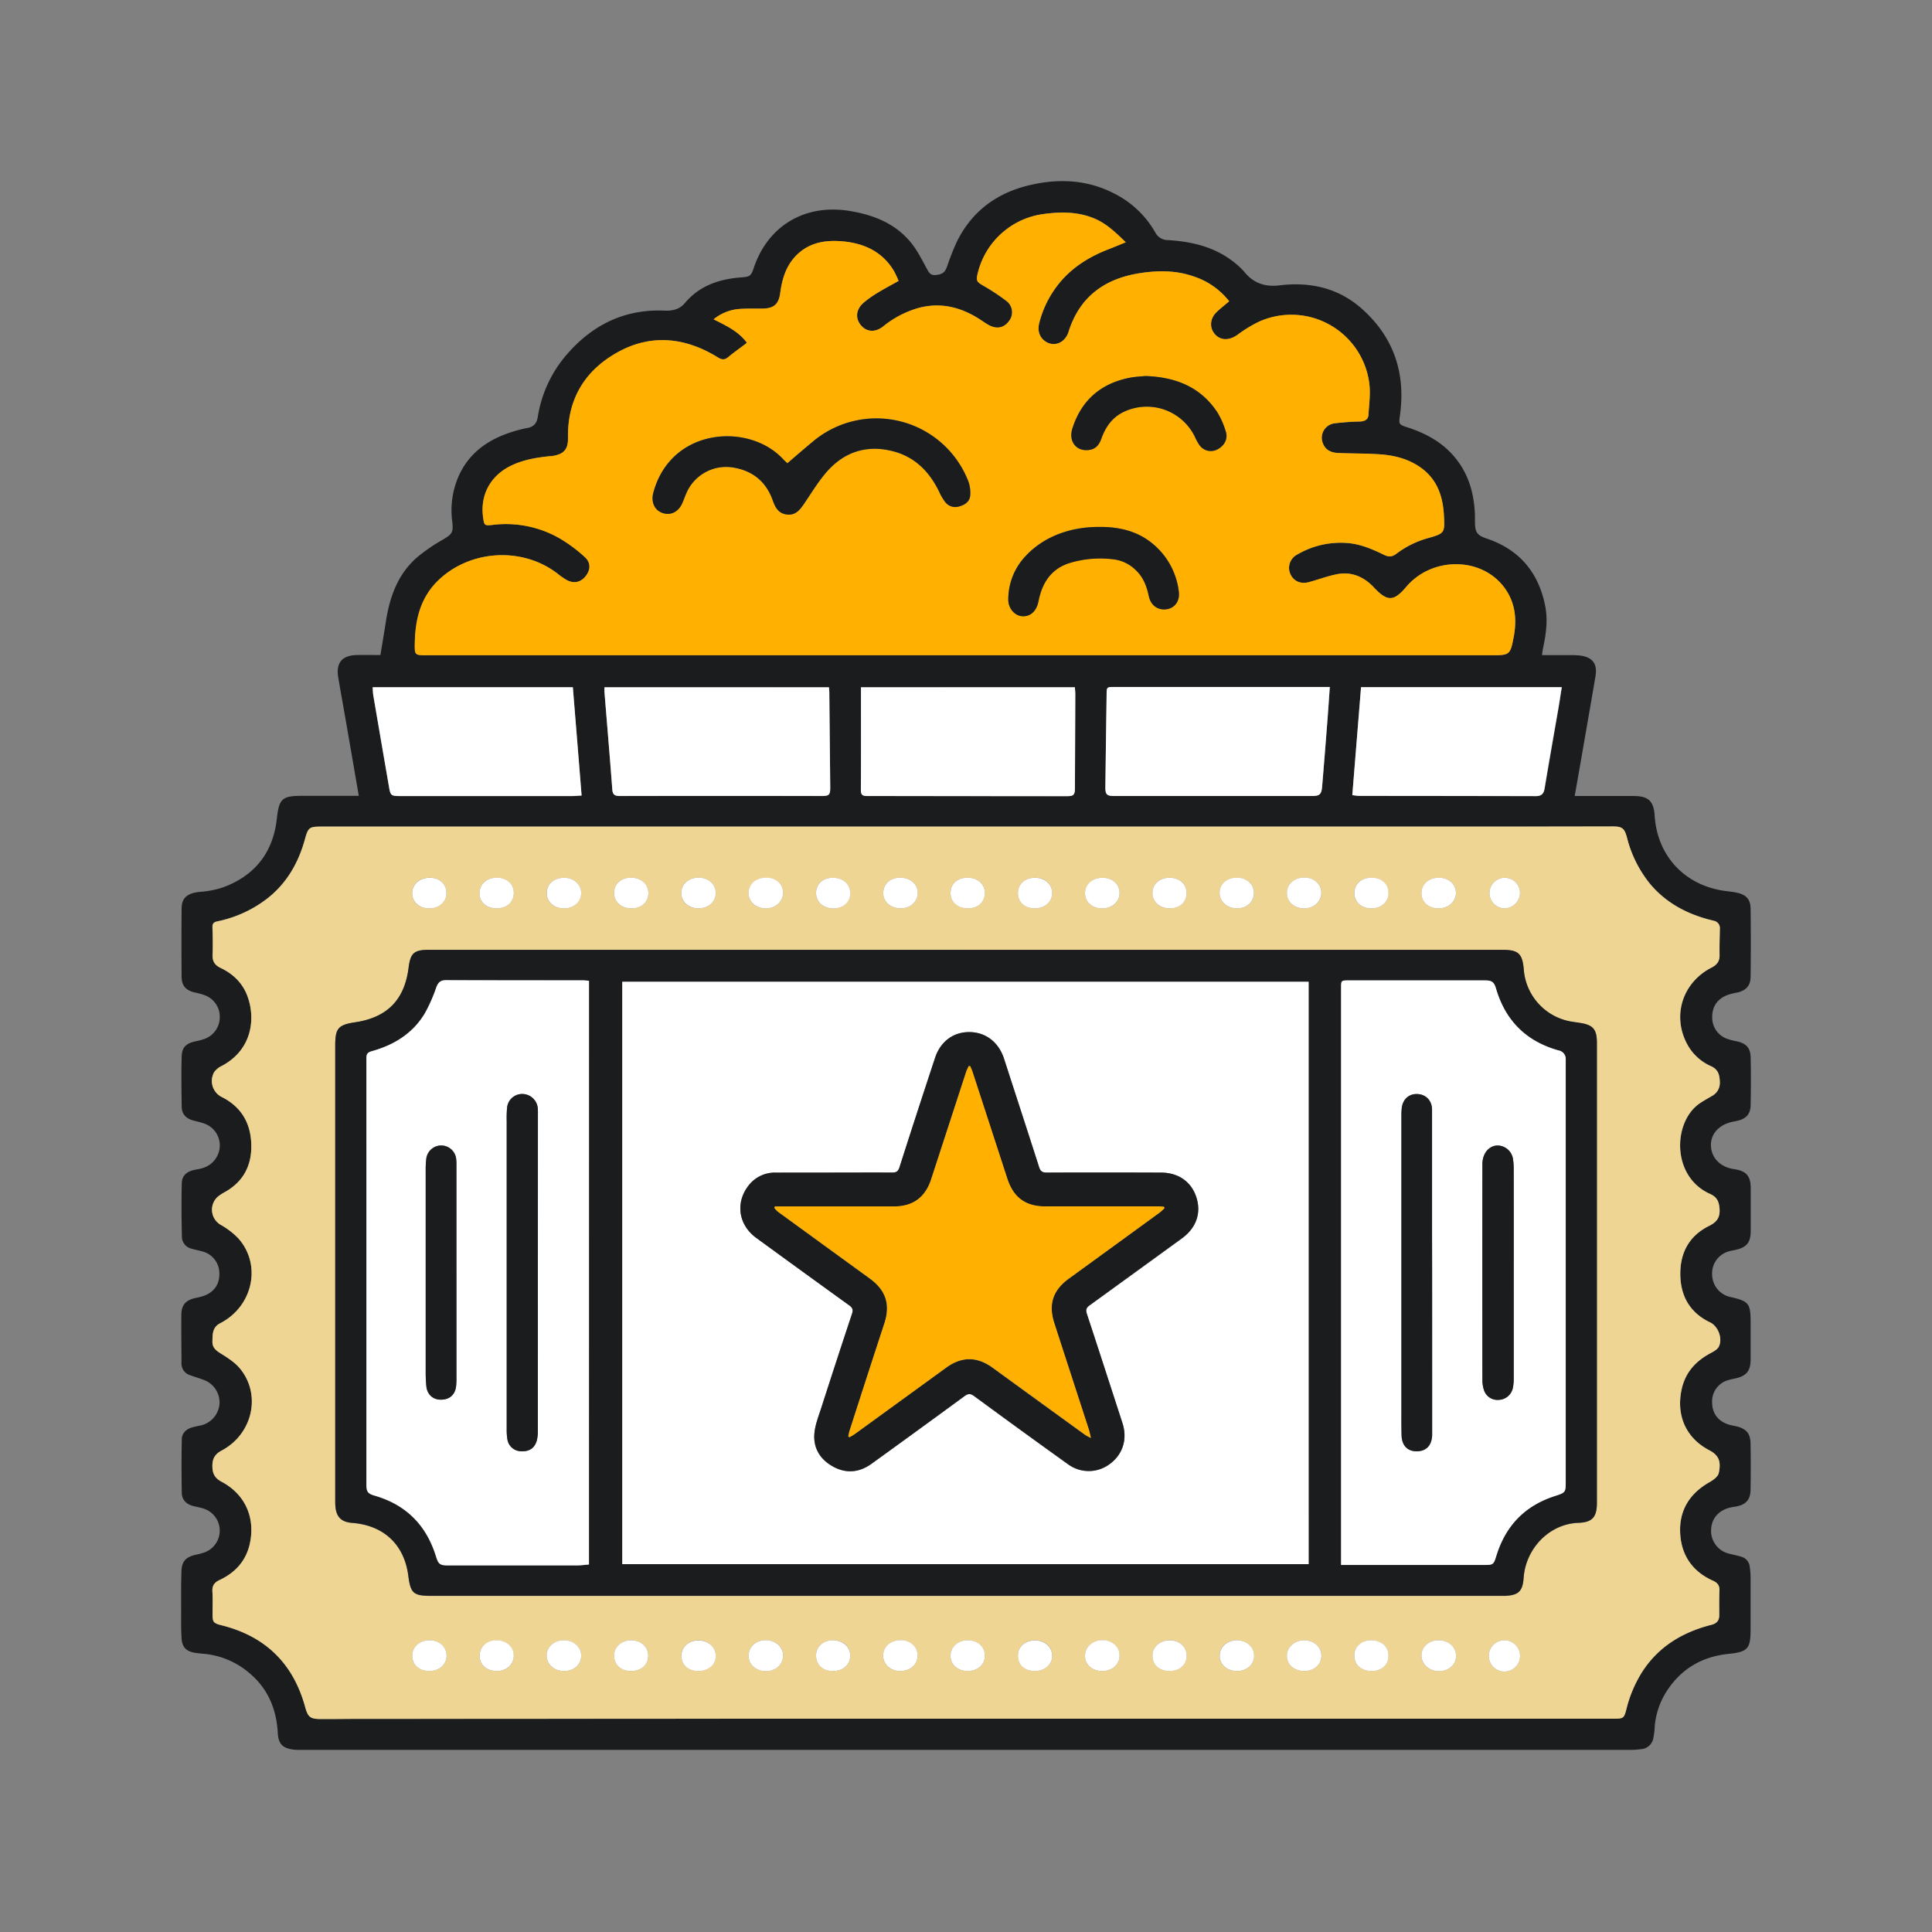 <svg width="100" height="100" fill="none" xmlns="http://www.w3.org/2000/svg"><rect width="100%" height="100%" fill="#808080" stroke="none"/><path d="M79.811 33.91h1.408a4.46 4.46 0 0 1 .565.02c.65.085.904.425.798 1.071-.203 1.206-.416 2.411-.624 3.617-.146.844-.292 1.686-.452 2.583h3.043c.776 0 1.05.262 1.098 1.039.138 2.063 1.55 3.578 3.61 3.871.227.032.453.05.67.1.452.106.678.34.683.807.016 1.186.016 2.372 0 3.56-.005.451-.257.701-.698.796a4.131 4.131 0 0 0-.439.106c-.557.188-.853.598-.849 1.162a1.162 1.162 0 0 0 .858 1.155c.126.04.253.071.382.095.51.104.737.333.749.838.017.82.016 1.639 0 2.458-.008.478-.226.718-.695.826-.101.024-.204.038-.305.063-.692.175-1.093.659-1.053 1.271.04.613.505 1.066 1.186 1.165.64.092.87.351.871.989v2.203c0 .605-.203.856-.791.99-.1.023-.203.037-.303.065a1.181 1.181 0 0 0-.904 1.213 1.2 1.2 0 0 0 .966 1.164c.93.21 1.027.334 1.027 1.299v1.921c0 .61-.219.869-.819.996-.11.02-.22.046-.329.078a1.142 1.142 0 0 0-.845 1.162c0 .565.314.977.869 1.146.126.039.258.056.386.087.51.124.725.368.734.89.013.8.015 1.602 0 2.402-.009.54-.275.798-.843.874-.721.094-1.16.52-1.198 1.164a1.212 1.212 0 0 0 .919 1.259c.218.055.442.095.655.166a.591.591 0 0 1 .425.514c.025.167.04.336.044.505v2.74c0 1.005-.15 1.164-1.15 1.266-1.388.143-2.473.792-3.222 1.977a3.956 3.956 0 0 0-.597 1.891c-.01.16-.03.319-.062.475a.692.692 0 0 1-.637.587 4.227 4.227 0 0 1-.505.037H15.528a2.823 2.823 0 0 1-.339-.015c-.56-.07-.78-.29-.811-.86-.07-1.243-.51-2.302-1.484-3.113a4.206 4.206 0 0 0-2.329-.983c-.149-.014-.3-.027-.452-.05-.47-.072-.687-.286-.715-.763-.029-.477-.022-.956-.022-1.436 0-.678-.008-1.357.017-2.035.02-.509.226-.718.718-.84.166-.033.33-.077.49-.132a1.198 1.198 0 0 0 0-2.24c-.202-.076-.419-.105-.627-.163-.339-.092-.555-.323-.565-.662a77.838 77.838 0 0 1 0-2.767c0-.31.2-.523.497-.62a4.42 4.42 0 0 1 .439-.104 1.249 1.249 0 0 0 1.017-1.13 1.243 1.243 0 0 0-.834-1.243c-.226-.085-.465-.154-.693-.239a.626.626 0 0 1-.442-.624c.001-.838-.017-1.676-.006-2.515.01-.522.247-.755.761-.862.13-.025.257-.057.382-.097.553-.195.84-.608.824-1.178a1.167 1.167 0 0 0-.89-1.13c-.181-.054-.367-.085-.546-.14a.64.64 0 0 1-.503-.617c-.02-.92-.03-1.844-.006-2.766.011-.431.281-.643.798-.724.422-.066.773-.242.996-.618a1.197 1.197 0 0 0-.62-1.748c-.2-.078-.417-.113-.624-.177-.344-.103-.55-.331-.555-.695-.01-.866-.026-1.732 0-2.6.013-.48.227-.678.698-.785.157-.03.311-.07.463-.12a1.195 1.195 0 0 0 .81-1.115 1.186 1.186 0 0 0-.755-1.146 3.512 3.512 0 0 0-.542-.15c-.458-.114-.669-.34-.678-.81a204.341 204.341 0 0 1 0-3.53c0-.566.303-.802.936-.867a4.972 4.972 0 0 0 1.185-.226c1.669-.607 2.617-1.808 2.81-3.578.112-1.005.264-1.168 1.286-1.168h2.954c-.22-1.275-.433-2.517-.649-3.758-.137-.791-.284-1.593-.417-2.39-.12-.733.2-1.117.943-1.139.404-.011.808 0 1.243 0 .095-.58.193-1.15.28-1.723.2-1.286.617-2.473 1.635-3.349.406-.334.84-.633 1.298-.891.505-.299.57-.37.502-.966a4.42 4.42 0 0 1 .274-2.19c.54-1.339 1.604-2.068 2.94-2.467.224-.069.453-.125.684-.168.324-.058.48-.25.53-.565a6.467 6.467 0 0 1 1.557-3.298c1.327-1.506 2.975-2.296 5.007-2.21.402.017.774-.062 1.046-.386.77-.918 1.8-1.252 2.946-1.337.422-.03.488-.079.622-.48.737-2.201 2.663-3.337 4.973-2.955 1.266.21 2.4.664 3.212 1.696.299.38.52.825.753 1.252.113.197.179.391.461.368.36-.028.494-.126.61-.44.148-.445.32-.882.517-1.308.781-1.566 2.06-2.503 3.75-2.903 1.63-.384 3.197-.271 4.668.586a5.025 5.025 0 0 1 1.844 1.867.735.735 0 0 0 .666.39c1.333.082 2.584.401 3.617 1.32.127.112.246.233.355.362.474.565 1.068.748 1.792.66 1.575-.192 3.034.13 4.243 1.197 1.665 1.47 2.296 3.347 1.987 5.539-.062.437-.062.47.362.605 1.017.325 1.921.825 2.581 1.687.651.844.904 1.824.94 2.874v.396c.013.49.127.644.595.802 1.686.565 2.685 1.735 3.036 3.467.153.744.051 1.48-.106 2.21-.025.112-.035.221-.056.363Zm-29.71 55.046h33.424c.506 0 .532-.022.656-.502a6.53 6.53 0 0 1 .813-1.91c.851-1.325 2.102-2.066 3.595-2.447.27-.068.4-.219.4-.496 0-.424-.008-.849.008-1.271.01-.268-.103-.407-.339-.513-1.086-.486-1.654-1.357-1.695-2.523-.04-1.167.517-2.007 1.524-2.578.192-.114.435-.286.475-.472.137-.621-.019-.931-.491-1.179-1.203-.63-1.716-1.8-1.435-3.132.19-.904.743-1.495 1.533-1.911.145-.077.316-.172.388-.305.226-.41-.018-1.067-.441-1.269-1.047-.5-1.534-1.356-1.544-2.486-.01-1.13.46-1.994 1.478-2.503.406-.202.592-.433.552-.912-.032-.38-.15-.596-.498-.753-1.982-.892-1.915-3.682-.566-4.657.213-.152.453-.275.673-.411a.759.759 0 0 0 .406-.722c-.013-.354-.074-.648-.452-.82a2.58 2.58 0 0 1-1.256-1.176c-.765-1.47-.213-3.172 1.29-3.936.277-.143.41-.324.405-.638-.009-.452.007-.904.015-1.356a.384.384 0 0 0-.302-.42c-.113-.029-.22-.054-.328-.083-1.162-.319-2.179-.875-2.966-1.809a6.206 6.206 0 0 1-1.22-2.423c-.13-.48-.254-.565-.735-.565-1.818 0-3.635.002-5.453.007H16.64c-.638 0-.696.045-.86.649-.33 1.211-.924 2.26-1.922 3.051a6.28 6.28 0 0 1-2.618 1.202c-.194.043-.257.122-.249.32.017.47.024.942.007 1.413-.013.339.113.535.42.678.64.308 1.123.768 1.38 1.439.437 1.15.277 2.781-1.306 3.63a1.028 1.028 0 0 0-.407.327.93.93 0 0 0 .412 1.294c1.003.512 1.486 1.357 1.512 2.46.026 1.078-.41 1.912-1.364 2.451-.134.07-.26.153-.377.248a.904.904 0 0 0 .16 1.45c.328.183.627.411.89.678 1.24 1.364.788 3.534-.918 4.416-.418.217-.393.566-.404.939-.01.31.162.452.406.611.36.226.747.465 1.017.791 1.12 1.357.661 3.398-.947 4.25-.407.216-.5.5-.474.915.022.339.178.542.474.7 1.2.637 1.74 1.826 1.47 3.159-.19.923-.75 1.54-1.583 1.93-.266.124-.383.296-.364.595.022.365.012.733.008 1.1-.006.48.025.532.476.646 2.26.572 3.7 1.983 4.319 4.234.139.51.262.611.79.616.64 0 1.281-.008 1.922-.008l19.752-.008 11.84-.005ZM38.651 17.73a.339.339 0 0 1-.037.053c-.3.226-.61.443-.897.684-.192.16-.326.172-.557.03-1.617-1.002-3.348-1.226-5.048-.34-1.76.92-2.74 2.423-2.706 4.48.01.605-.202.866-.79.96-.074.01-.15.013-.227.021-.658.071-1.304.184-1.908.471-1.085.515-1.637 1.522-1.47 2.692.058.417.07.433.496.385a5.595 5.595 0 0 1 3.431.678c.478.28.924.61 1.33.986.323.29.304.671.05.991-.253.32-.621.406-1.005.189a4.3 4.3 0 0 1-.48-.34c-1.814-1.378-4.508-1.213-6.146.373-.918.888-1.19 2.017-1.213 3.238-.012.634 0 .635.634.635h55.095c.938 0 .967-.019 1.142-.93.185-.956.082-1.865-.541-2.65-1.212-1.528-3.71-1.502-5.015.038-.651.77-.982.773-1.679.03-.524-.557-1.167-.833-1.933-.678-.486.099-.954.278-1.434.407-.432.113-.798-.057-.96-.433a.774.774 0 0 1 .358-.994 4.442 4.442 0 0 1 2.684-.59c.649.07 1.236.324 1.809.604.24.113.411.113.633-.048a4.841 4.841 0 0 1 1.605-.805c.904-.256.914-.265.863-1.194-.052-.966-.339-1.832-1.157-2.437-.66-.486-1.424-.678-2.224-.722-.684-.042-1.373-.036-2.06-.062-.357-.014-.678-.126-.818-.492a.754.754 0 0 1 .59-1.044c.44-.055.881-.087 1.323-.096.24-.01.425-.094.44-.34.034-.553.113-1.12.04-1.66a4.07 4.07 0 0 0-5.753-3.144 6.92 6.92 0 0 0-1.075.664c-.438.307-.894.292-1.185-.072-.26-.322-.226-.774.1-1.098.205-.202.437-.377.665-.573a3.843 3.843 0 0 0-1.857-1.297c-.894-.311-1.809-.307-2.736-.168-1.852.282-3.164 1.227-3.73 3.075a.968.968 0 0 1-.294.43.734.734 0 0 1-.893.033c-.298-.198-.423-.546-.32-.95.163-.651.448-1.265.84-1.809.705-.985 1.676-1.604 2.783-2.03.276-.107.549-.227.854-.346-.535-.514-1.017-.992-1.682-1.253-.82-.323-1.658-.323-2.525-.21a4.05 4.05 0 0 0-3.456 3.091c-.089.375-.047.43.288.628.417.237.818.502 1.2.792a.73.73 0 0 1 .139 1.027c-.249.353-.612.442-1.017.234-.184-.094-.35-.226-.525-.331-.972-.62-2.013-.875-3.15-.572a5.12 5.12 0 0 0-1.836.963c-.413.322-.859.28-1.153-.081-.293-.362-.243-.815.146-1.151.23-.193.476-.367.735-.521.339-.21.702-.398 1.08-.61a5.598 5.598 0 0 0-.241-.515c-.606-1.01-1.557-1.438-2.68-1.535-.82-.071-1.604.04-2.25.613-.614.542-.85 1.267-.954 2.05-.079.596-.332.815-.938.82-.394 0-.791-.008-1.184.019-.487.038-.951.225-1.328.536.642.323 1.278.613 1.714 1.201Zm-7.364 17.843v.256c.136 1.68.28 3.357.405 5.036.021.274.129.34.384.34 3.484-.007 6.967-.007 10.451 0 .398 0 .452-.057.445-.462-.017-1.637-.033-3.275-.048-4.913 0-.081-.011-.162-.018-.251l-11.619-.006Zm37.543-.013H57.683c-.395 0-.399 0-.404.408-.023 1.59-.044 3.181-.065 4.772 0 .383.074.463.46.463h10.225c.405 0 .5-.08.535-.483.091-1.079.176-2.157.26-3.236.05-.627.091-1.255.138-1.924Zm-24.267.013v.252c0 1.687.005 3.372-.006 5.057 0 .258.086.317.323.317 3.436 0 6.873.003 10.311.009.386 0 .443-.06.445-.442l.02-4.83c0-.113-.014-.236-.022-.366l-11.071.003Zm-25.273 0c.002.136.011.27.027.405.27 1.582.542 3.167.817 4.754.077.447.113.475.566.475h8.895c.157 0 .314-.016.507-.026-.153-1.888-.305-3.747-.453-5.607H19.29Zm50.705 5.585c.144.015.265.038.385.038 3.04.004 6.081.008 9.122.01.28 0 .403-.12.452-.39.216-1.288.444-2.574.665-3.863.079-.452.145-.916.226-1.385H70.448c-.148 1.865-.302 3.717-.453 5.59Z" fill="#1B1C1E"/><path d="M50.102 88.96h-11.84l-19.753.008c-.64 0-1.28.014-1.921.008-.53 0-.653-.105-.791-.616-.614-2.255-2.053-3.666-4.32-4.234-.451-.113-.48-.165-.475-.646 0-.367.015-.735-.008-1.1-.02-.299.098-.47.364-.595.83-.39 1.39-1.007 1.582-1.93.273-1.333-.268-2.522-1.469-3.16-.296-.157-.452-.357-.474-.7-.027-.414.067-.698.474-.914 1.608-.852 2.067-2.896.947-4.25-.266-.323-.653-.565-1.017-.791-.244-.155-.415-.3-.406-.612.012-.37-.013-.72.404-.938 1.708-.881 2.16-3.05.916-4.414a3.975 3.975 0 0 0-.89-.678.903.903 0 0 1-.16-1.45c.117-.095.243-.178.377-.248.955-.539 1.39-1.373 1.364-2.451-.026-1.108-.509-1.948-1.512-2.46a.928.928 0 0 1-.408-1.296c.105-.142.245-.255.406-.327 1.583-.849 1.743-2.48 1.307-3.63-.253-.667-.741-1.13-1.373-1.433-.308-.146-.433-.346-.42-.678.017-.47.01-.942-.006-1.412-.008-.198.054-.277.248-.32a6.283 6.283 0 0 0 2.618-1.209c.995-.79 1.588-1.842 1.922-3.052.165-.603.226-.648.86-.648h61.376c1.817 0 3.635-.003 5.452-.007.482 0 .605.085.735.565.22.89.634 1.72 1.213 2.43.791.932 1.808 1.488 2.966 1.809.113.03.218.054.328.083a.384.384 0 0 1 .301.42c-.008.452-.023.904-.014 1.356 0 .314-.128.495-.406.638-1.502.764-2.055 2.466-1.29 3.935a2.58 2.58 0 0 0 1.256 1.176c.383.173.444.467.452.82a.76.76 0 0 1-.406.716c-.226.136-.46.259-.672.411-1.357.975-1.42 3.765.565 4.657.35.157.467.373.498.753.04.48-.145.71-.551.912-1.017.509-1.489 1.381-1.479 2.503.01 1.12.498 1.988 1.544 2.486.423.201.666.858.441 1.269-.072.133-.243.226-.387.305-.792.416-1.343 1.01-1.533 1.911-.282 1.333.226 2.503 1.434 3.132.473.248.629.557.492 1.18-.04.184-.284.362-.476.47-1.007.572-1.559 1.422-1.524 2.579.035 1.156.606 2.034 1.696 2.522.238.107.352.246.339.514-.017.422-.011.847-.01 1.271 0 .277-.128.428-.398.497-1.493.38-2.745 1.12-3.596 2.447a6.525 6.525 0 0 0-.809 1.913c-.124.48-.15.502-.657.502l-33.426.001Zm-.113-39.797H22.21c-.776 0-.965.166-1.06.925-.21 1.663-1.102 2.58-2.761 2.825-.887.138-1.037.32-1.037 1.224v23.537c0 .104 0 .208.01.31.05.55.312.806.866.848 1.638.125 2.7 1.124 2.907 2.736.113.91.266 1.04 1.19 1.04h55.582c.688-.033.905-.235.954-.921.107-1.527 1.327-2.803 2.834-2.859.73-.026.96-.305.96-1.039V53.996c0-.727-.2-.947-.926-1.05l-.28-.043a2.964 2.964 0 0 1-2.58-2.727c-.068-.805-.279-1.003-1.076-1.005H49.99v-.008Zm7.048-2.147c.523.005.912-.332.912-.792s-.367-.79-.877-.79-.904.333-.91.79c-.008.458.36.792.874.792h.001ZM29.2 45.433c-.53 0-.904.328-.904.791 0 .464.38.792.904.792.51 0 .878-.34.877-.792-.001-.452-.376-.79-.877-.79Zm38.295 41.059c.5.006.892-.34.904-.78.013-.439-.355-.798-.868-.81-.513-.013-.917.345-.918.797 0 .452.365.786.882.793Zm-27.853.006c.5 0 .88-.332.89-.79.01-.46-.38-.809-.896-.812-.517-.004-.878.33-.888.79-.01.462.375.809.894.812Zm-3.504-.006c.508 0 .894-.325.904-.773.01-.45-.36-.805-.864-.819-.504-.014-.912.34-.913.791-.001.453.357.795.877.8h-.004Zm-10.423 0c.52 0 .875-.326.873-.792-.003-.465-.37-.79-.883-.79s-.89.338-.885.815c.01.45.38.769.9.766h-.005ZM39.62 47.015c.516.008.904-.333.913-.79.01-.459-.358-.792-.872-.792s-.912.33-.913.791c-.002.462.366.792.872.792Zm7.001 0c.51 0 .879-.339.877-.8 0-.463-.392-.792-.922-.785-.498.007-.857.332-.861.783-.005.451.39.81.906.803Zm27.825 0c.519.007.918-.339.916-.79-.003-.453-.363-.782-.856-.792-.523-.012-.92.322-.928.78-.008.458.353.803.868.803ZM57.053 86.493c.506 0 .886-.332.896-.78.01-.447-.376-.81-.893-.812-.495 0-.887.345-.895.791-.009.463.365.8.892.8Zm6.984 0c.514-.007.876-.34.873-.802-.004-.462-.394-.791-.892-.791-.527 0-.904.353-.888.82.015.466.395.78.907.773ZM74.461 84.9c-.5 0-.883.34-.886.791-.004.453.392.808.904.808s.883-.339.885-.79c.002-.453-.386-.807-.903-.809Zm-6.962-37.885c.5 0 .891-.339.897-.79.005-.453-.374-.792-.879-.8-.523 0-.912.34-.904.802.008.462.377.794.886.789Zm-17.413 0c.517 0 .88-.31.89-.774.012-.463-.362-.808-.887-.81-.524-.002-.88.313-.89.774-.01.461.362.81.887.81ZM22.223 86.49c.51 0 .885-.328.89-.784.006-.456-.368-.8-.872-.806-.505-.006-.905.348-.905.808 0 .46.36.78.887.782Zm13.906-39.474c.519.007.912-.328.919-.784.006-.455-.36-.791-.868-.802-.534-.01-.905.308-.916.779-.011.47.364.806.865.806Zm-6.927 39.476c.512 0 .882-.34.882-.792s-.407-.809-.918-.797c-.51.013-.88.361-.868.814.011.454.394.777.904.775Zm13.903 0c.531 0 .904-.32.904-.792 0-.471-.357-.79-.872-.799-.516-.008-.886.313-.897.768-.012.484.34.817.867.823h-.002Zm10.45 0c.51 0 .893-.327.905-.776.008-.471-.368-.816-.89-.815-.52.001-.881.34-.882.791-.001.453.348.794.87.799h-.002Zm-6.954 0c.522 0 .904-.354.894-.815-.01-.445-.414-.792-.904-.777-.49.015-.883.36-.88.806.004.447.39.791.892.786h-.002Zm3.49 0c.508 0 .882-.34.883-.792.001-.452-.376-.797-.88-.798-.504 0-.904.353-.897.813.008.46.378.778.896.775l-.003.002Zm20.9 0c.512 0 .876-.32.877-.783.001-.463-.362-.803-.892-.809-.503 0-.876.33-.88.791-.003.462.364.795.897.8h-.002Zm-6.96-39.477c.514 0 .879-.339.879-.79 0-.453-.374-.792-.885-.792-.528 0-.905.34-.894.808.008.447.394.78.9.775Zm-3.503 0c.518.006.882-.31.89-.775.008-.466-.349-.799-.862-.808-.532-.01-.904.315-.904.791-.003.453.368.793.879.793h-.003ZM32.66 86.493c.51 0 .89-.326.895-.778.006-.452-.355-.803-.861-.814-.507-.011-.904.34-.904.8s.353.787.87.792Zm-6.95-39.477c.51 0 .879-.328.885-.784.005-.455-.37-.806-.893-.801-.524.004-.89.339-.882.815.008.476.363.77.89.77Zm45.25 0c.515.007.898-.316.905-.765.011-.474-.34-.81-.848-.82-.534-.01-.915.313-.922.779-.007.465.349.806.865.806Zm-27.856-1.582c-.518 0-.871.326-.868.791.003.466.373.792.884.792.51 0 .884-.327.886-.786.002-.459-.37-.797-.902-.797Zm-10.427 1.583c.514 0 .876-.32.882-.782.005-.462-.373-.805-.893-.805s-.876.32-.88.782c-.005.462.364.805.89.805Zm27.846 39.47c.513 0 .889-.319.898-.774.009-.456-.355-.806-.86-.816-.503-.01-.911.339-.911.796 0 .458.354.794.873.799v-.005Zm-38.313-39.47c.512 0 .89-.326.897-.777 0-.474-.346-.805-.858-.81-.532 0-.911.325-.914.792-.002.467.36.795.875.795Zm31.35 0c.51 0 .889-.327.897-.777.009-.471-.364-.81-.89-.808-.528.002-.881.339-.88.791 0 .452.354.794.872.794Zm24.326 37.886a.808.808 0 1 0-.036 1.617.808.808 0 0 0 .036-1.617Zm.791-38.692a.791.791 0 1 0-.779.804.81.81 0 0 0 .777-.804h.002Z" fill="#EFD593"/><path d="M38.651 17.73c-.436-.587-1.072-.878-1.716-1.202.378-.31.841-.498 1.329-.536.393-.027.79-.017 1.184-.02.606 0 .86-.225.938-.819.104-.783.34-1.508.953-2.05.647-.572 1.431-.678 2.25-.613 1.124.098 2.075.525 2.68 1.535.09.168.17.34.241.516-.377.211-.735.399-1.08.609a5.575 5.575 0 0 0-.734.52c-.389.34-.435.792-.146 1.152.29.359.74.403 1.153.081a5.12 5.12 0 0 1 1.836-.963c1.137-.303 2.178-.049 3.15.572.174.113.34.237.525.331.407.208.77.113 1.017-.234a.729.729 0 0 0-.14-1.036c-.381-.29-.782-.555-1.2-.792-.339-.197-.376-.253-.287-.628a4.05 4.05 0 0 1 3.457-3.081c.861-.113 1.706-.113 2.53.217.658.26 1.147.739 1.681 1.253-.305.123-.577.239-.853.345-1.112.425-2.083 1.043-2.788 2.028a5.286 5.286 0 0 0-.841 1.808c-.103.405.022.753.32.95a.734.734 0 0 0 .894-.033.968.968 0 0 0 .293-.43c.571-1.848 1.88-2.793 3.73-3.074.923-.139 1.842-.144 2.736.167a3.843 3.843 0 0 1 1.86 1.29c-.227.196-.46.37-.665.573-.327.323-.36.775-.101 1.098.292.364.747.378 1.186.072a6.92 6.92 0 0 1 1.075-.665 4.07 4.07 0 0 1 5.753 3.144c.077.541-.007 1.107-.04 1.661-.016.247-.2.33-.44.34-.443.009-.884.04-1.323.095a.753.753 0 0 0-.591 1.045c.142.366.461.478.818.492.687.026 1.376.02 2.06.062.8.05 1.565.236 2.224.722.82.605 1.106 1.47 1.158 2.437.05.929.042.938-.864 1.194a4.842 4.842 0 0 0-1.605.804c-.226.167-.394.165-.633.049-.574-.28-1.16-.535-1.809-.604a4.442 4.442 0 0 0-2.685.593.774.774 0 0 0-.357.994c.161.375.527.548.96.433.48-.129.948-.308 1.434-.407.765-.155 1.408.121 1.933.678.696.743 1.027.74 1.678-.03 1.304-1.54 3.803-1.566 5.015-.039.623.786.726 1.696.542 2.651-.176.911-.205.93-1.143.93h-55.1c-.64 0-.647 0-.635-.635.023-1.22.295-2.35 1.213-3.238 1.638-1.583 4.333-1.751 6.147-.372.152.124.312.237.48.339.383.217.744.141 1.005-.189.261-.33.273-.702-.05-.991a7.681 7.681 0 0 0-1.332-.982 5.596 5.596 0 0 0-3.432-.678c-.425.047-.437.031-.495-.386-.164-1.17.388-2.177 1.47-2.691.603-.287 1.25-.4 1.907-.472.075-.008.15-.01.226-.021.594-.094.805-.355.792-.96-.034-2.057.946-3.56 2.706-4.48 1.695-.886 3.43-.663 5.048.34.226.142.365.13.556-.03.288-.24.598-.452.897-.683a.338.338 0 0 0 .045-.056Zm2.104 6.25c-.074-.07-.14-.123-.196-.186-1.748-1.938-5.826-1.686-6.742 1.696-.127.467.049.897.452 1.051.404.154.83-.033 1.037-.483.077-.17.138-.349.212-.522a2.24 2.24 0 0 1 2.46-1.33c1.012.176 1.69.747 2.03 1.713.123.35.287.656.71.714.422.057.656-.198.868-.504.378-.55.722-1.13 1.15-1.636.905-1.07 2.071-1.48 3.443-1.145 1.18.288 1.95 1.082 2.459 2.155.078.171.174.333.287.483a.659.659 0 0 0 .738.226c.288-.079.535-.25.558-.565.02-.25-.013-.501-.1-.737a5.104 5.104 0 0 0-8.01-2.083c-.456.374-.9.764-1.356 1.153Zm16.127 3.295c-1.55 0-2.901.532-3.817 1.522a3.253 3.253 0 0 0-.875 2.233c-.007.432.302.802.678.852.402.052.732-.2.857-.652.023-.082.038-.165.057-.248.207-.904.686-1.582 1.613-1.86a5.467 5.467 0 0 1 2.29-.174c.413.059.797.25 1.094.543.399.371.576.842.685 1.357.1.482.471.741.918.678.422-.059.698-.42.634-.911a3.771 3.771 0 0 0-1.34-2.463c-.81-.676-1.769-.887-2.794-.877Zm2.403-7.812c-.226.023-.516.032-.801.087-1.495.292-2.5 1.153-2.972 2.609-.226.687.191 1.224.857 1.13.339-.045.522-.259.63-.565.227-.634.585-1.15 1.226-1.434a2.769 2.769 0 0 1 3.632 1.337c.06.137.131.27.215.393a.72.72 0 0 0 .924.248c.374-.183.576-.553.452-.927a4.213 4.213 0 0 0-.438-1c-.862-1.305-2.141-1.824-3.725-1.878Z" fill="#FFB000"/><path d="M31.287 35.573h11.62c.006.09.016.17.018.251l.048 4.914c0 .404-.047.46-.445.46H32.077c-.255 0-.363-.06-.384-.338-.126-1.68-.27-3.357-.405-5.037-.006-.068-.001-.144-.001-.25ZM68.83 35.56c-.047.669-.089 1.297-.138 1.921a519.2 519.2 0 0 1-.26 3.236c-.036.404-.13.484-.535.484H57.673c-.387 0-.464-.08-.46-.463.02-1.592.042-3.183.065-4.773 0-.407.008-.408.404-.408H68.83v.003ZM44.564 35.573h11.072c.008.13.022.248.022.367-.005 1.609-.012 3.219-.02 4.83 0 .381-.06.441-.445.441-3.437 0-6.874-.003-10.311-.009-.237 0-.326-.059-.323-.316.01-1.686.005-3.37.005-5.057v-.256ZM19.291 35.57h10.36c.152 1.86.303 3.718.453 5.606-.193.01-.35.026-.507.026h-8.895c-.453 0-.493-.028-.566-.475-.274-1.582-.546-3.167-.817-4.754a3.973 3.973 0 0 1-.028-.403ZM69.995 41.158l.452-5.59h10.388c-.075.469-.141.929-.226 1.385-.226 1.289-.452 2.575-.665 3.864-.044.269-.167.39-.452.39-3.04-.007-6.081-.01-9.122-.012-.11 0-.23-.022-.375-.037Z" fill="#fff"/><path d="M49.987 49.163h27.806c.796 0 1.008.2 1.076 1.005a2.963 2.963 0 0 0 2.58 2.725l.28.042c.726.104.926.324.926 1.051v23.793c0 .734-.226 1.017-.96 1.039-1.507.055-2.728 1.331-2.834 2.858-.048.686-.267.889-.954.922H22.324c-.924 0-1.073-.13-1.19-1.04-.207-1.612-1.269-2.611-2.906-2.737-.554-.042-.817-.297-.867-.846-.01-.103-.01-.207-.01-.311V54.126c0-.904.15-1.08 1.037-1.214 1.66-.25 2.552-1.166 2.761-2.825.095-.759.284-.924 1.06-.925l27.778.001Zm17.746 1.654H32.208V80.96h35.526l-.001-30.143Zm1.68 30.179h7.409c.466 0 .485-.014.626-.474.477-1.55 1.47-2.59 3.026-3.09.565-.183.565-.185.565-.791V54.834a.445.445 0 0 0-.368-.467c-1.666-.466-2.744-1.53-3.236-3.19-.106-.361-.22-.436-.59-.436h-7.031c-.4 0-.4 0-.4.401v29.856l-.002-.002ZM30.485 50.765c-.113-.01-.214-.022-.314-.022-2.365 0-4.729 0-7.093-.007-.292 0-.408.127-.503.381A8.04 8.04 0 0 1 22 52.43c-.627 1.06-1.607 1.662-2.771 1.986-.186.053-.268.13-.268.348.007 7.356.007 14.712 0 22.068 0 .386.073.482.433.586 1.62.47 2.664 1.523 3.165 3.128.131.424.206.481.635.481h6.669c.203 0 .407-.029.618-.046l.005-30.215Z" fill="#1B1C1E"/><path d="M57.036 47.016c-.514 0-.877-.334-.876-.792.001-.457.388-.79.911-.79s.877.338.877.79-.389.8-.912.792ZM29.2 45.433c.5 0 .88.345.882.791.002.447-.367.792-.877.792-.528 0-.904-.33-.904-.792s.368-.79.898-.79ZM67.494 86.491c-.516-.006-.886-.339-.885-.79.002-.453.414-.812.918-.799.504.014.877.354.868.812-.009.458-.401.784-.9.777ZM39.641 86.498c-.518 0-.904-.353-.894-.813.01-.46.387-.79.889-.79s.904.355.896.81c-.008.456-.39.798-.89.793ZM36.142 86.492c-.52 0-.875-.328-.873-.792.003-.463.403-.808.914-.791.51.017.875.365.863.818-.01.454-.395.769-.904.764ZM25.72 86.49c-.522 0-.89-.315-.896-.774 0-.478.368-.822.885-.816.518.006.882.34.883.791.001.452-.353.797-.873.8ZM39.619 47.016c-.507-.007-.873-.34-.873-.798 0-.46.388-.792.913-.792.526 0 .879.34.873.791-.006.453-.398.81-.913.799ZM46.62 47.015c-.515 0-.912-.346-.904-.802.008-.457.363-.777.861-.784.53-.005.923.327.923.785s-.371.801-.88.801ZM74.444 47.015c-.515 0-.877-.339-.868-.804.01-.466.405-.792.928-.78.493.01.855.344.856.79.001.447-.397.805-.916.794ZM57.052 86.491c-.526 0-.904-.339-.892-.805.008-.441.4-.792.896-.792.516 0 .904.352.893.813-.012.461-.39.783-.897.784ZM64.037 86.492c-.512.006-.893-.318-.904-.772-.011-.455.362-.815.889-.82.498 0 .888.34.891.791.004.453-.361.794-.876.8ZM74.46 84.9c.517 0 .905.35.905.808 0 .46-.387.791-.886.791-.498 0-.904-.354-.904-.808 0-.453.386-.792.885-.79ZM67.499 47.016c-.51 0-.884-.33-.89-.792-.005-.46.385-.803.905-.801.504 0 .884.35.878.799-.006.45-.393.794-.893.794ZM50.086 47.015c-.525 0-.898-.339-.886-.81.01-.471.372-.776.889-.774.517 0 .899.344.887.81-.011.466-.373.78-.89.774ZM22.222 86.49c-.524 0-.88-.316-.885-.782-.005-.465.39-.814.904-.808.515.006.878.351.873.806-.006.454-.382.787-.892.784ZM36.129 47.015c-.501-.006-.873-.353-.865-.807.008-.453.382-.79.915-.779.508.01.874.349.868.803-.005.454-.4.795-.918.783ZM29.201 86.492c-.51 0-.891-.327-.904-.778-.012-.451.36-.802.868-.814.509-.013.92.34.918.797-.001.458-.37.791-.882.794ZM43.107 86.492c-.528 0-.88-.34-.868-.823.01-.453.392-.783.896-.768.504.015.873.34.873.8s-.37.796-.901.79ZM53.558 86.49c-.522 0-.873-.324-.871-.79 0-.468.378-.792.882-.792s.898.34.89.815c-.01.44-.392.772-.901.767ZM46.603 86.492c-.503 0-.886-.34-.891-.792-.005-.452.374-.79.88-.806.505-.014.895.333.904.777.012.467-.368.815-.893.82ZM50.092 86.49c-.517 0-.885-.317-.893-.777-.008-.46.382-.814.897-.813.514.001.881.34.88.798 0 .46-.375.791-.884.793ZM70.993 86.491c-.534 0-.897-.33-.894-.802.002-.471.376-.791.879-.791.53.005.893.339.892.809-.001.47-.365.79-.877.784ZM64.031 47.015c-.506 0-.893-.332-.904-.778-.009-.472.366-.81.894-.809.511 0 .885.34.885.792s-.362.795-.875.795ZM60.53 47.015c-.51-.006-.88-.339-.88-.79 0-.473.377-.799.905-.792.513.009.87.34.862.808-.008.47-.367.782-.886.774ZM32.661 86.492c-.519 0-.874-.327-.875-.792-.001-.464.4-.81.904-.799.506.011.867.352.862.814-.006.462-.378.78-.891.776ZM25.71 47.015c-.527 0-.883-.307-.89-.77-.006-.464.355-.81.882-.816.527-.005.899.333.893.802-.006.469-.377.784-.885.784ZM70.961 47.015c-.517-.006-.867-.339-.861-.807.005-.468.389-.79.922-.779.512.01.86.346.848.821-.012.452-.395.776-.909.765ZM43.105 45.433c.533 0 .904.329.904.8 0 .47-.371.79-.886.785-.514-.006-.88-.331-.884-.791-.004-.46.348-.794.866-.794ZM32.678 47.015c-.527 0-.896-.339-.892-.804.005-.466.364-.782.88-.782.517 0 .9.339.894.805-.006.467-.368.787-.882.781ZM60.524 86.49c-.519 0-.874-.326-.874-.79 0-.465.402-.808.913-.798.51.01.866.355.859.816-.008.462-.385.778-.898.772ZM22.21 47.016c-.512 0-.877-.34-.874-.792.003-.452.382-.79.913-.79.512 0 .864.338.858.808-.005.451-.384.78-.896.774ZM53.56 47.016c-.519 0-.871-.324-.873-.792 0-.468.368-.79.88-.79s.904.338.89.807c-.007.45-.387.775-.897.775ZM77.887 84.902a.808.808 0 1 1-.036 1.617.808.808 0 0 1 .036-1.617ZM78.675 46.21a.81.81 0 0 1-.779.804.79.79 0 1 1 .78-.805Z" fill="#fff"/><path d="M40.755 23.98c.452-.39.904-.78 1.356-1.155a5.105 5.105 0 0 1 8.006 2.08c.087.236.12.487.1.737-.024.316-.27.486-.559.566a.658.658 0 0 1-.738-.227 2.59 2.59 0 0 1-.287-.482c-.508-1.074-1.28-1.867-2.458-2.156-1.372-.339-2.539.075-3.443 1.145-.428.508-.772 1.087-1.15 1.636-.212.306-.443.565-.869.504-.426-.061-.586-.363-.71-.713-.339-.967-1.017-1.537-2.02-1.712a2.24 2.24 0 0 0-2.462 1.337c-.075.172-.136.351-.213.522-.206.452-.618.64-1.036.482-.419-.157-.581-.584-.453-1.05.916-3.385 4.994-3.637 6.743-1.696.053.058.124.112.193.182ZM56.882 27.274c1.025-.01 1.984.202 2.79.878a3.771 3.771 0 0 1 1.342 2.474c.064.492-.211.852-.634.91-.447.063-.817-.196-.918-.677-.113-.52-.286-.99-.685-1.357a1.948 1.948 0 0 0-1.094-.543 5.467 5.467 0 0 0-2.29.175c-.927.28-1.406.953-1.613 1.86-.02.082-.034.165-.056.247-.126.452-.453.704-.857.652-.376-.05-.678-.42-.678-.852a3.253 3.253 0 0 1 .874-2.233c.917-1.001 2.268-1.535 3.819-1.534ZM59.285 19.463c1.582.054 2.863.573 3.724 1.878.19.313.337.65.439 1 .124.375-.078.744-.452.928a.718.718 0 0 1-.924-.248 2.4 2.4 0 0 1-.216-.393 2.768 2.768 0 0 0-3.631-1.337c-.641.283-1.003.8-1.226 1.434-.113.308-.291.522-.63.565-.666.09-1.08-.452-.857-1.13.471-1.456 1.477-2.317 2.971-2.609.288-.056.58-.066.802-.088Z" fill="#1B1C1E"/><path d="M67.734 50.817V80.96H32.208V50.817h35.526Zm-24.579 9.875h-2.994a1.72 1.72 0 0 0-1.423.678c-.687.891-.513 2.035.409 2.704 1.597 1.163 3.196 2.324 4.798 3.48.17.121.226.226.158.434a377.55 377.55 0 0 0-1.602 4.912c-.136.419-.303.842-.346 1.274-.077.765.283 1.357.945 1.728.69.387 1.376.324 2.016-.138a997.46 997.46 0 0 0 4.795-3.488c.183-.136.304-.163.507-.014a496.77 496.77 0 0 0 4.84 3.519 1.809 1.809 0 0 0 2.207-.018c.654-.493.893-1.281.63-2.094-.612-1.886-1.221-3.774-1.842-5.651-.069-.207-.038-.317.138-.445a959.104 959.104 0 0 0 4.776-3.465c.746-.542 1.017-1.302.76-2.122-.256-.82-.936-1.294-1.847-1.294h-5.904c-.233 0-.326-.076-.394-.288-.599-1.87-1.21-3.738-1.814-5.608-.28-.86-.942-1.37-1.792-1.376-.85-.006-1.503.493-1.78 1.341-.619 1.884-1.232 3.77-1.84 5.659-.068.209-.163.273-.377.271-1.008-.009-2.016.001-3.024.001ZM69.414 80.998v-29.85c0-.397 0-.401.4-.401h7.033c.37 0 .485.074.591.435.49 1.662 1.57 2.726 3.236 3.19a.446.446 0 0 1 .368.467v21.808c0 .602 0 .604-.566.79-1.552.5-2.548 1.54-3.025 3.091-.142.46-.16.474-.627.474h-7.41v-.004Zm4.712-15.135v-8.42c0-.46-.297-.783-.73-.814-.433-.032-.77.243-.834.702a3.807 3.807 0 0 0-.02.507v14.92c0 .509 0 1.017.007 1.526.014.538.31.841.792.835.481-.005.77-.302.791-.835v-.31l-.006-8.11Zm4.225.039v-5.395c.001-.16-.01-.32-.032-.478a.818.818 0 0 0-.763-.738c-.369-.02-.692.245-.791.665-.025.1-.036.203-.036.307V71.42c0 .178.026.356.08.525a.733.733 0 0 0 .763.51.772.772 0 0 0 .73-.598c.036-.175.053-.353.05-.532.002-1.807.002-3.615 0-5.423ZM30.486 50.765v30.213c-.211.017-.415.046-.618.046h-6.67c-.429 0-.503-.058-.634-.481-.5-1.605-1.543-2.658-3.165-3.128-.36-.104-.433-.2-.433-.587V54.76c0-.217.081-.295.268-.347 1.164-.324 2.147-.925 2.771-1.987.23-.419.423-.858.576-1.31.095-.255.21-.383.503-.382 2.364.01 4.728.006 7.092.007.096.004.197.015.31.024Zm-2.646 15.11v-8.192c.003-.113 0-.226-.008-.339a.812.812 0 0 0-.778-.72.784.784 0 0 0-.806.677 5.836 5.836 0 0 0-.023.732V73.97c-.004.17.007.339.032.506a.728.728 0 0 0 .712.641c.429.022.713-.168.819-.575.037-.165.054-.334.05-.503.003-2.719.004-5.44.002-8.163Zm-4.214-.013v-5.564a2.417 2.417 0 0 0-.017-.34.778.778 0 0 0-1.542 0 4.492 4.492 0 0 0-.032.592v10.535c0 .216.013.432.031.648.036.426.322.702.727.712.445.011.745-.226.81-.655a2.93 2.93 0 0 0 .024-.423v-5.505Z" fill="#fff"/><path d="M43.155 60.692c1.009 0 2.017-.007 3.024 0 .215 0 .31-.062.377-.271.603-1.89 1.216-3.775 1.84-5.658.277-.85.946-1.347 1.78-1.342.836.005 1.513.517 1.792 1.377.605 1.87 1.215 3.736 1.814 5.607.068.213.161.29.394.288 1.968-.01 3.937-.006 5.905 0 .91 0 1.589.474 1.846 1.288.258.814-.014 1.582-.76 2.121a2710.61 2710.61 0 0 0-4.77 3.461c-.176.128-.207.238-.138.445.62 1.883 1.23 3.77 1.841 5.651.264.813.025 1.6-.63 2.093a1.809 1.809 0 0 1-2.206.019 451.643 451.643 0 0 1-4.845-3.514c-.204-.149-.325-.122-.508.014a777.161 777.161 0 0 1-4.795 3.488c-.64.463-1.327.526-2.016.138-.661-.373-1.017-.963-.945-1.727.043-.433.21-.856.346-1.275a629.02 629.02 0 0 1 1.603-4.904c.07-.213.01-.314-.159-.434a988.769 988.769 0 0 1-4.798-3.48c-.922-.672-1.096-1.81-.409-2.704a1.719 1.719 0 0 1 1.423-.678l2.994-.003Zm7.061-5.508h-.079c-.045.104-.1.205-.135.312l-1.809 5.551c-.303.931-.945 1.4-1.916 1.4H40.11l-.032.076c.057.073.12.14.19.2 1.583 1.153 3.165 2.303 4.748 3.452.835.607 1.077 1.342.76 2.32-.604 1.85-1.204 3.701-1.804 5.552-.031.098-.047.202-.07.304l.062.043c.091-.054.187-.103.273-.164 1.577-1.144 3.154-2.289 4.73-3.435.813-.591 1.604-.584 2.417.009 1.59 1.157 3.18 2.313 4.774 3.465.098.06.199.115.302.163-.05-.209-.073-.339-.113-.452-.594-1.833-1.193-3.664-1.785-5.498-.313-.97-.07-1.695.754-2.296l4.703-3.42c.088-.071.17-.147.25-.227l-.031-.075c-.107-.005-.213-.015-.32-.016H54.1c-1.024 0-1.649-.46-1.968-1.444l-1.808-5.55c-.032-.098-.073-.187-.109-.273v.003ZM74.126 65.863v8.421c-.02.532-.303.83-.791.835-.489.005-.776-.297-.792-.835-.013-.509-.008-1.017-.008-1.526v-14.92c-.004-.17.003-.339.02-.507.064-.46.396-.734.835-.702.439.031.73.355.73.815v6.47l.006 1.95ZM78.351 65.902v5.425c.003.18-.014.358-.05.533a.773.773 0 0 1-.73.598.734.734 0 0 1-.763-.51 1.683 1.683 0 0 1-.08-.526 4610.57 4610.57 0 0 1 0-11.157c0-.103.011-.206.035-.306.104-.42.427-.687.791-.666a.819.819 0 0 1 .763.738c.023.158.034.318.033.478.002 1.797.003 3.595.001 5.393ZM27.84 65.876v8.164c.005.17-.012.338-.05.503-.106.407-.39.597-.818.575a.728.728 0 0 1-.712-.64 3.032 3.032 0 0 1-.033-.507V58.034c-.007-.244 0-.489.024-.731a.785.785 0 0 1 .806-.679.812.812 0 0 1 .778.72c.008.113.01.226.008.34l-.003 8.192ZM23.626 65.862v5.507c.002.141-.006.283-.024.423-.065.43-.365.667-.81.655-.405-.01-.69-.286-.727-.712a7.757 7.757 0 0 1-.032-.647V60.552a4.492 4.492 0 0 1 .033-.591.779.779 0 0 1 1.542 0c.014.112.02.226.017.339v5.564l.001-.002Z" fill="#1B1C1E"/><path d="M50.217 55.18c.036.09.08.176.113.268l1.808 5.55c.319.983.944 1.443 1.968 1.443h5.82c.107 0 .214.011.32.017l.03.074c-.078.08-.161.156-.248.227a3030.185 3030.185 0 0 1-4.703 3.42c-.824.598-1.067 1.326-.754 2.297.59 1.833 1.19 3.664 1.784 5.497.039.12.061.246.113.453a3.066 3.066 0 0 1-.301-.163c-1.593-1.155-3.185-2.31-4.775-3.466-.813-.593-1.604-.6-2.418-.009-1.576 1.146-3.152 2.29-4.729 3.435-.086.061-.182.113-.273.164l-.061-.043c.022-.101.038-.206.07-.304.591-1.85 1.19-3.7 1.797-5.549.318-.977.076-1.712-.76-2.319-1.582-1.15-3.165-2.3-4.747-3.452a1.531 1.531 0 0 1-.19-.2l.032-.077h6.168c.97 0 1.613-.468 1.916-1.4l1.808-5.55c.035-.113.09-.208.136-.312h.076Z" fill="#FFB000"/></svg>